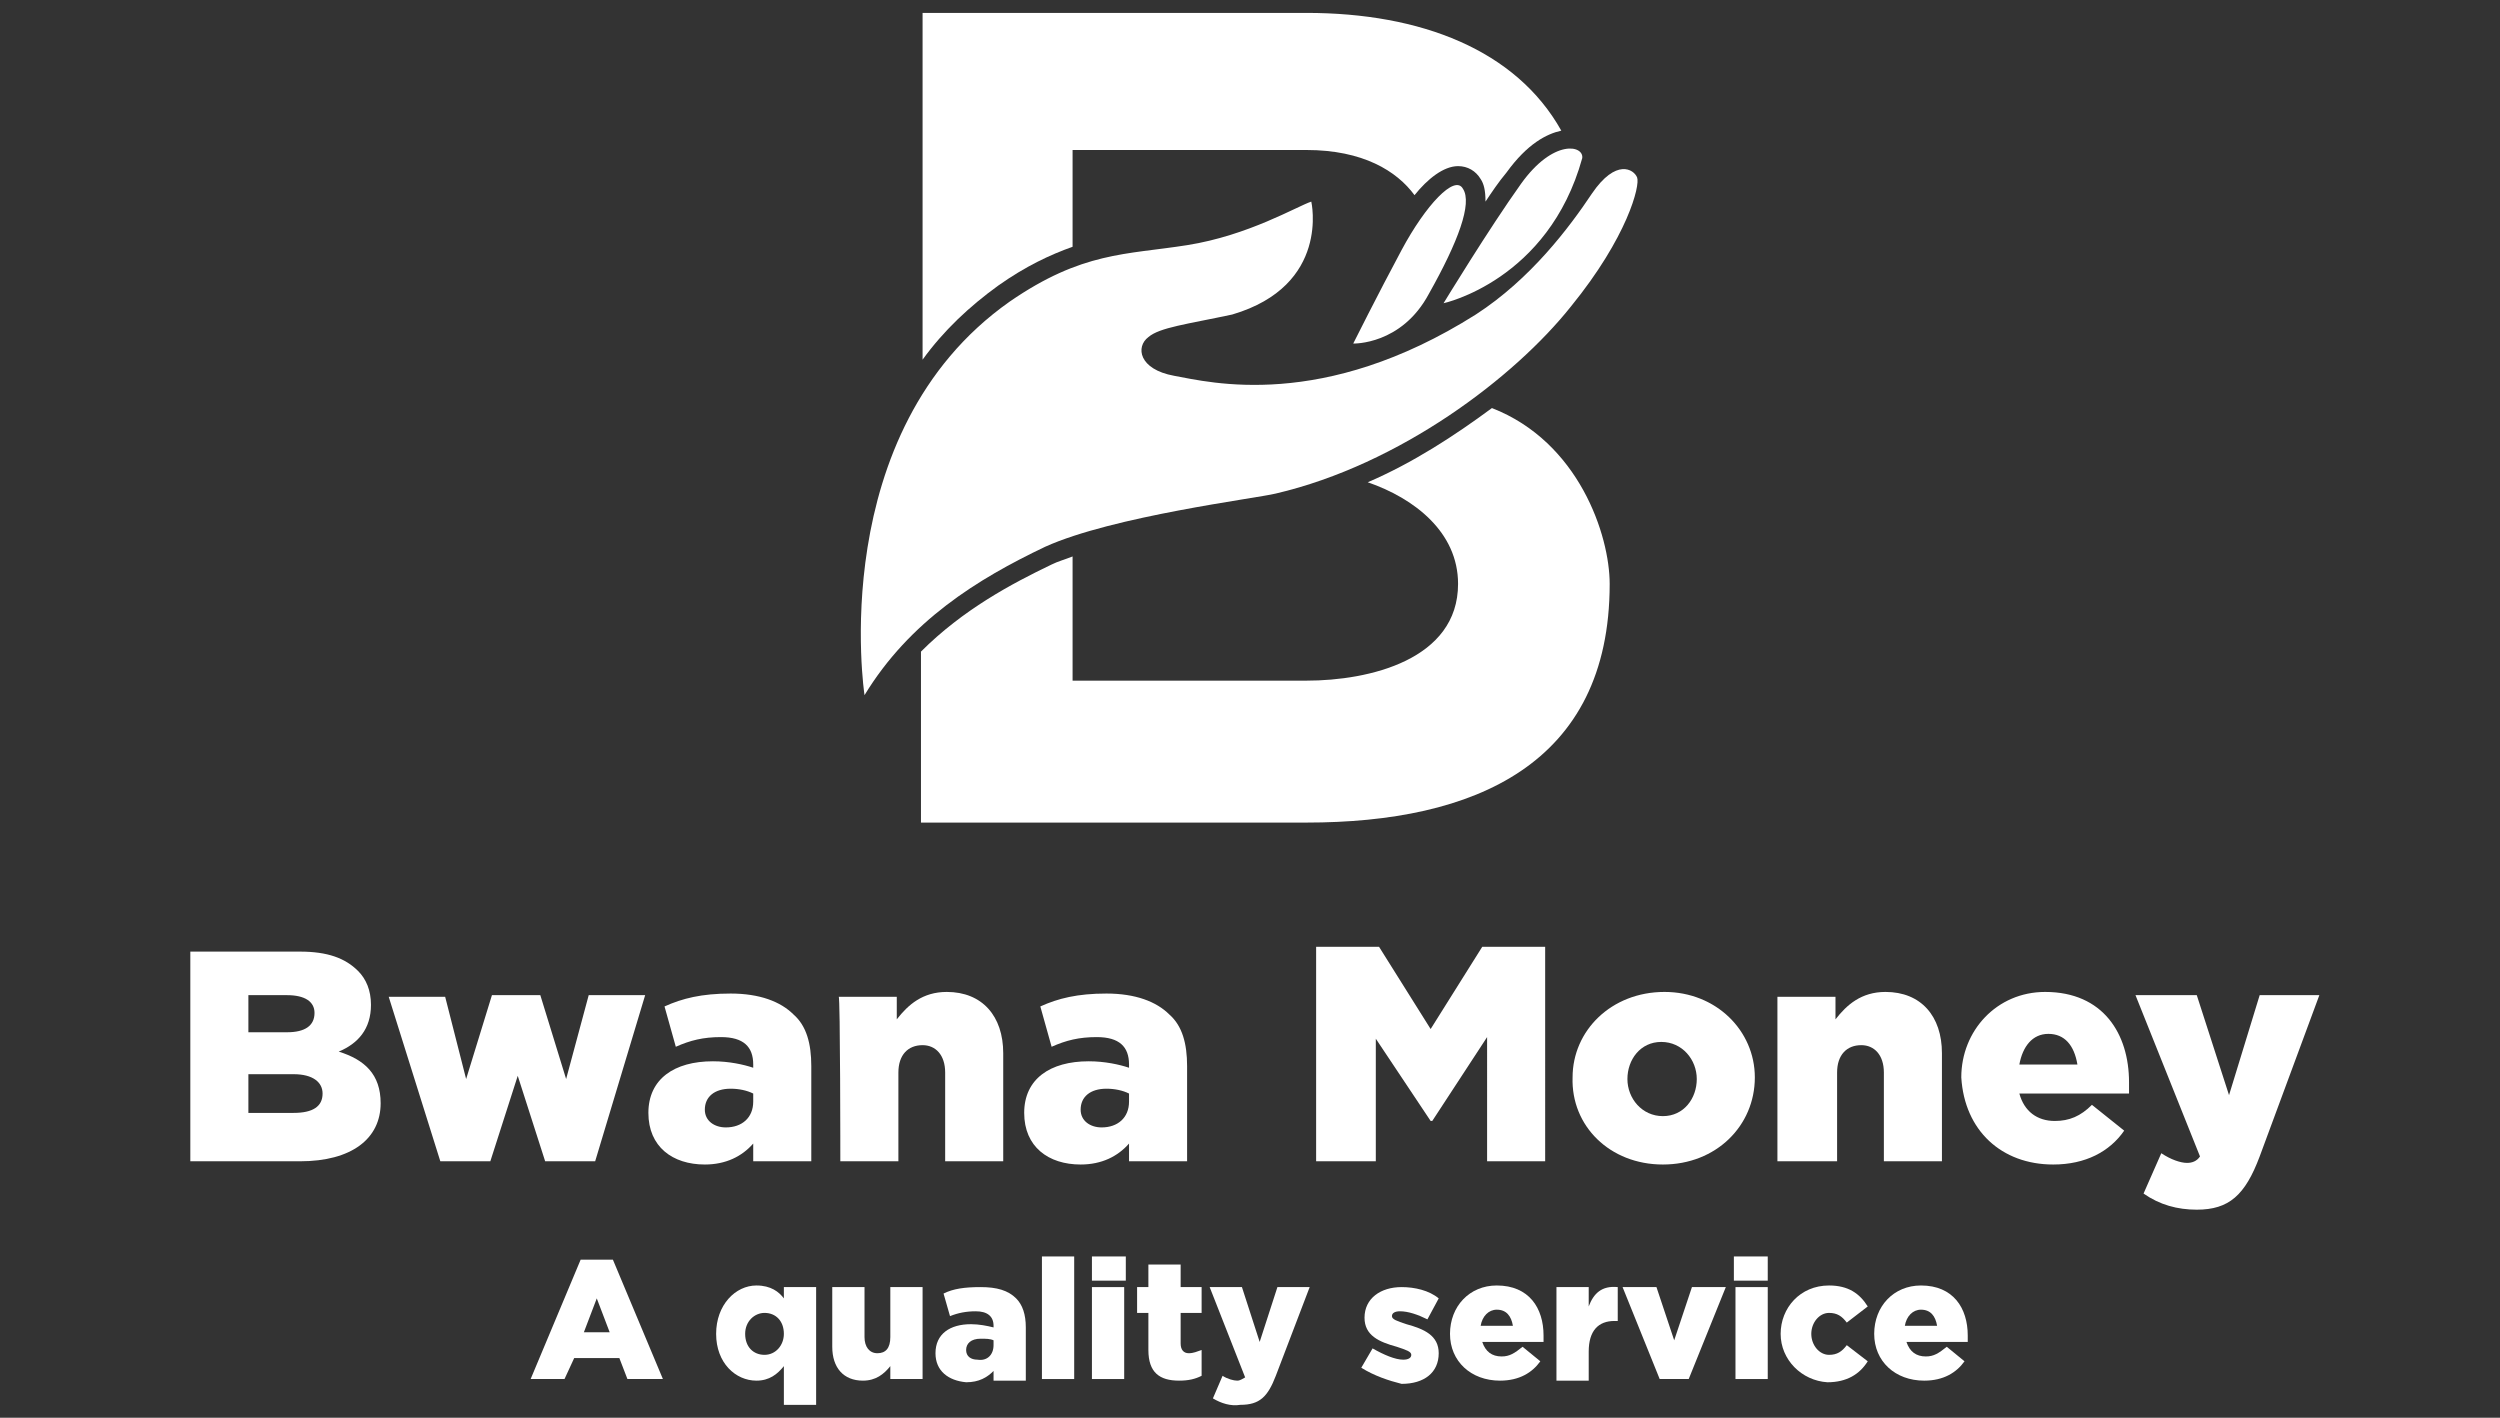 <?xml version="1.0" encoding="utf-8"?>
<!-- Generator: Adobe Illustrator 25.4.1, SVG Export Plug-In . SVG Version: 6.00 Build 0)  -->
<svg version="1.1" id="Calque_1" xmlns="http://www.w3.org/2000/svg" xmlns:xlink="http://www.w3.org/1999/xlink" x="0px" y="0px"
	 viewBox="0 0 155 87.9" style="enable-background:new 0 0 155 87.9;" xml:space="preserve">
<rect x="0" y="0" width="155" height="87.9" fill="#333333" stroke="none"/>
<style type="text/css">
	.st0{fill:#FFFFFF;}
</style>
<g>
	<path class="st0" d="M61.9,17.7c1.7-1.2,3.2-1.9,4.6-2.4v-6H81c3.5,0,5.6,1.3,6.7,2.8c0.8-1,1.8-1.8,2.7-1.8c0.6,0,1.1,0.3,1.4,0.8
		c0.2,0.3,0.3,0.7,0.3,1.4c0.4-0.6,0.8-1.2,1.3-1.8c1.3-1.8,2.5-2.4,3.4-2.6C94,3.1,88.1,0.8,81,0.8H57.2v21.5
		C58.5,20.5,60.1,19,61.9,17.7L61.9,17.7z"/>
	<path class="st0" d="M92.5,25.3c-2.3,1.7-4.9,3.4-7.7,4.6c2.9,1,5.6,3.1,5.6,6.3c0,4.7-5.5,6-9.4,6H66.5v-7.7
		c-0.5,0.2-0.9,0.3-1.3,0.5c-2.5,1.2-5.5,2.8-8.1,5.4V51H81c10.4,0,18.8-3.6,18.8-14.8C99.8,33.2,97.9,27.4,92.5,25.3L92.5,25.3z"/>
	<path class="st0" d="M98.1,9.8c0.1-0.8-1.8-1.2-3.8,1.6s-4.8,7.4-4.8,7.4S96,17.4,98.1,9.8L98.1,9.8z M101.5,11
		c-0.2-0.5-1.3-1.2-2.8,1c-1.4,2.1-3.8,5.3-7.2,7.5c-9.5,6-16.5,4.2-18.7,3.8c-2.2-0.4-2.4-1.8-1.6-2.4c0.7-0.6,2.4-0.8,5.2-1.4
		c6.1-1.8,4.9-7,4.9-7c-0.9,0.3-3.9,2.1-7.7,2.7s-6.5,0.4-11,3.5c-11.5,8.1-9,24.4-9,24.4c2.8-4.6,7-7.2,11.2-9.2
		c4.2-1.9,13.1-3,14.3-3.3c7.7-1.8,14.8-7.2,18.3-11.6C100.9,14.7,101.7,11.5,101.5,11L101.5,11z M88.6,18.2
		c1.8-3.2,2.7-5.6,2.1-6.5c-0.5-0.9-2.3,1-3.8,3.8c-1.5,2.8-3,5.8-3,5.8S86.9,21.4,88.6,18.2L88.6,18.2z"/>
	<path class="st0" d="M11.8,72h6.8c3.2,0,5-1.4,5-3.6v0c0-1.8-1-2.7-2.6-3.2c1.2-0.5,2-1.4,2-2.9v0c0-0.9-0.3-1.6-0.8-2.1
		c-0.8-0.8-1.9-1.2-3.6-1.2h-6.8V72z M15.4,64v-2.3h2.4c1.1,0,1.7,0.4,1.7,1.1v0c0,0.8-0.6,1.2-1.7,1.2H15.4z M15.4,69v-2.4h2.8
		c1.2,0,1.8,0.5,1.8,1.2v0c0,0.8-0.6,1.2-1.8,1.2L15.4,69L15.4,69z M27.3,72h3.1l1.7-5.3l1.7,5.3h3.1L40,61.7h-3.5l-1.4,5.2
		l-1.6-5.2h-3l-1.6,5.2l-1.3-5.1h-3.5L27.3,72z"/>
	<path class="st0" d="M43.7,72.2c1.3,0,2.3-0.5,3-1.3V72h3.6v-5.9c0-1.4-0.3-2.5-1.1-3.2c-0.8-0.8-2.1-1.3-3.9-1.3
		c-1.8,0-3,0.3-4.1,0.8l0.7,2.5c0.9-0.4,1.7-0.6,2.8-0.6c1.4,0,2,0.6,2,1.7v0.2c-0.6-0.2-1.5-0.4-2.5-0.4c-2.4,0-4,1.1-4,3.2v0
		C40.2,71.1,41.7,72.2,43.7,72.2L43.7,72.2z M45,69.9c-0.7,0-1.3-0.4-1.3-1.1v0c0-0.8,0.6-1.3,1.6-1.3c0.5,0,1,0.1,1.4,0.3v0.5
		C46.7,69.3,46,69.9,45,69.9L45,69.9z"/>
	<path class="st0" d="M52.1,72h3.6v-5.5c0-1.1,0.6-1.7,1.5-1.7c0.8,0,1.4,0.6,1.4,1.7V72h3.6v-6.7c0-2.3-1.3-3.8-3.5-3.8
		c-1.5,0-2.4,0.8-3.1,1.7v-1.4h-3.6C52.1,61.7,52.1,72,52.1,72z"/>
	<path class="st0" d="M67,72.2c1.3,0,2.3-0.5,3-1.3V72h3.6v-5.9c0-1.4-0.3-2.5-1.1-3.2c-0.8-0.8-2.1-1.3-3.9-1.3
		c-1.8,0-3,0.3-4.1,0.8l0.7,2.5c0.9-0.4,1.7-0.6,2.8-0.6c1.4,0,2,0.6,2,1.7v0.2c-0.6-0.2-1.5-0.4-2.5-0.4c-2.4,0-4,1.1-4,3.2v0
		C63.5,71.1,65,72.2,67,72.2L67,72.2z M68.3,69.9c-0.7,0-1.3-0.4-1.3-1.1v0c0-0.8,0.6-1.3,1.6-1.3c0.5,0,1,0.1,1.4,0.3v0.5
		C70,69.3,69.3,69.9,68.3,69.9L68.3,69.9z"/>
	<path class="st0" d="M81.7,72h3.6v-7.6l3.4,5.1h0.1l3.4-5.2V72h3.6V58.7h-3.9l-3.2,5.1l-3.2-5.1h-3.9V72z M103.1,72.2
		c3.3,0,5.7-2.4,5.7-5.4v0c0-2.9-2.4-5.3-5.6-5.3c-3.3,0-5.7,2.4-5.7,5.3v0C97.4,69.8,99.8,72.2,103.1,72.2L103.1,72.2z M103.1,69.2
		c-1.3,0-2.2-1.1-2.2-2.3v0c0-1.2,0.8-2.3,2.1-2.3c1.3,0,2.2,1.1,2.2,2.3v0C105.2,68.1,104.4,69.2,103.1,69.2L103.1,69.2z"/>
	<path class="st0" d="M110.3,72h3.6v-5.5c0-1.1,0.6-1.7,1.5-1.7c0.8,0,1.4,0.6,1.4,1.7V72h3.6v-6.7c0-2.3-1.3-3.8-3.5-3.8
		c-1.5,0-2.4,0.8-3.1,1.7v-1.4h-3.6V72z"/>
	<path class="st0" d="M127.3,72.2c2,0,3.5-0.8,4.4-2.1l-2-1.6c-0.7,0.7-1.4,1-2.3,1c-1.1,0-1.9-0.6-2.2-1.7h6.8c0-0.2,0-0.5,0-0.7
		c0-3-1.6-5.6-5.2-5.6c-3,0-5.2,2.4-5.2,5.3v0C121.8,70.1,124.1,72.2,127.3,72.2L127.3,72.2z M125.2,66c0.2-1.1,0.8-1.9,1.8-1.9
		c1,0,1.6,0.7,1.8,1.9H125.2z"/>
	<path class="st0" d="M136.2,75c2,0,3-0.9,3.9-3.3l3.7-10h-3.7l-1.9,6.2l-2-6.2h-3.8l4,10c-0.2,0.3-0.5,0.4-0.8,0.4
		c-0.4,0-1-0.2-1.6-0.6l-1.1,2.5C133.9,74.7,135,75,136.2,75L136.2,75z"/>
	<g>
		<path class="st0" d="M36,78.1h2l3.1,7.4h-2.2l-0.5-1.3h-2.8L35,85.5h-2.1L36,78.1z M37.8,82.6L37,80.5l-0.8,2.1H37.8z"/>
		<path class="st0" d="M48.6,84.7c-0.4,0.5-0.9,0.9-1.7,0.9c-1.3,0-2.5-1.1-2.5-2.9v0c0-1.8,1.2-3,2.5-3c0.9,0,1.4,0.4,1.7,0.8v-0.7
			h2v7.3h-2C48.6,87.2,48.6,84.7,48.6,84.7z M48.6,82.7L48.6,82.7c0-0.8-0.5-1.3-1.2-1.3c-0.6,0-1.2,0.5-1.2,1.3v0
			c0,0.8,0.5,1.3,1.2,1.3C48.1,84,48.6,83.4,48.6,82.7z"/>
		<path class="st0" d="M51.6,83.5v-3.7h2v3.1c0,0.6,0.3,1,0.8,1c0.5,0,0.8-0.3,0.8-1v-3.1h2v5.7h-2v-0.8c-0.4,0.5-0.9,0.9-1.7,0.9
			C52.3,85.6,51.6,84.8,51.6,83.5z"/>
		<path class="st0" d="M58,83.9L58,83.9c0-1.2,0.9-1.8,2.2-1.8c0.5,0,1,0.1,1.4,0.2v-0.1c0-0.6-0.4-0.9-1.1-0.9
			c-0.6,0-1.1,0.1-1.6,0.3l-0.4-1.4c0.6-0.3,1.3-0.4,2.3-0.4c1,0,1.7,0.2,2.2,0.7c0.4,0.4,0.6,1,0.6,1.8v3.3h-2v-0.6
			c-0.4,0.4-0.9,0.7-1.7,0.7C58.8,85.6,58,85,58,83.9z M61.6,83.4v-0.3c-0.2-0.1-0.5-0.1-0.8-0.1c-0.6,0-0.9,0.3-0.9,0.7v0
			c0,0.4,0.3,0.6,0.7,0.6C61.2,84.4,61.6,84,61.6,83.4z"/>
		<path class="st0" d="M64.6,77.9h2v7.6h-2V77.9z"/>
		<path class="st0" d="M67.7,77.9h2.1v1.5h-2.1V77.9z M67.7,79.8h2v5.7h-2V79.8z"/>
		<path class="st0" d="M71.2,83.7v-2.3h-0.7v-1.6h0.7v-1.4h2v1.4h1.3v1.6h-1.3v1.9c0,0.4,0.2,0.6,0.5,0.6c0.3,0,0.5-0.1,0.8-0.2v1.6
			c-0.4,0.2-0.8,0.3-1.4,0.3C71.9,85.6,71.2,85.1,71.2,83.7z"/>
		<path class="st0" d="M75.2,86.7l0.6-1.4c0.3,0.2,0.7,0.3,0.9,0.3c0.2,0,0.3-0.1,0.5-0.2l-2.2-5.6H77l1.1,3.4l1.1-3.4h2l-2.1,5.5
			c-0.5,1.3-1,1.8-2.2,1.8C76.3,87.2,75.7,87,75.2,86.7z"/>
		<path class="st0" d="M84.4,84.8l0.7-1.2c0.7,0.4,1.4,0.7,1.9,0.7c0.3,0,0.5-0.1,0.5-0.3v0c0-0.2-0.3-0.3-0.9-0.5
			c-1.1-0.3-2-0.7-2-1.8v0c0-1.2,1-1.9,2.3-1.9c0.8,0,1.7,0.2,2.3,0.7l-0.7,1.3c-0.6-0.3-1.2-0.5-1.7-0.5c-0.3,0-0.5,0.1-0.5,0.3v0
			c0,0.2,0.3,0.3,0.9,0.5c1.1,0.3,2,0.7,2,1.8v0c0,1.2-0.9,1.9-2.3,1.9C86.1,85.6,85.2,85.3,84.4,84.8z"/>
		<path class="st0" d="M89.9,82.7L89.9,82.7c0-1.7,1.2-3,2.9-3c2,0,2.9,1.4,2.9,3.1c0,0.1,0,0.3,0,0.4h-3.8c0.2,0.6,0.6,0.9,1.2,0.9
			c0.5,0,0.8-0.2,1.3-0.6l1.1,0.9c-0.5,0.7-1.3,1.2-2.5,1.2C91.2,85.6,89.9,84.4,89.9,82.7z M93.8,82.2c-0.1-0.6-0.4-1-1-1
			c-0.5,0-0.9,0.4-1,1H93.8z"/>
		<path class="st0" d="M96.5,79.8h2V81c0.3-0.8,0.8-1.3,1.8-1.2v2.1h-0.2c-1,0-1.6,0.6-1.6,1.9v1.8h-2L96.5,79.8L96.5,79.8z"/>
		<path class="st0" d="M100.6,79.8h2.1l1.1,3.3l1.1-3.3h2.1l-2.3,5.7h-1.8L100.6,79.8z"/>
		<path class="st0" d="M107.5,77.9h2.1v1.5h-2.1V77.9z M107.6,79.8h2v5.7h-2V79.8z"/>
		<path class="st0" d="M110.4,82.7L110.4,82.7c0-1.6,1.2-3,3-3c1.2,0,1.9,0.5,2.4,1.3l-1.3,1c-0.3-0.4-0.6-0.6-1.1-0.6
			c-0.6,0-1.1,0.6-1.1,1.3v0c0,0.7,0.5,1.3,1.1,1.3c0.5,0,0.8-0.2,1.1-0.6l1.3,1c-0.5,0.8-1.3,1.3-2.5,1.3
			C111.7,85.6,110.4,84.3,110.4,82.7z"/>
		<path class="st0" d="M116.2,82.7L116.2,82.7c0-1.7,1.2-3,2.9-3c2,0,2.9,1.4,2.9,3.1c0,0.1,0,0.3,0,0.4h-3.8
			c0.2,0.6,0.6,0.9,1.2,0.9c0.5,0,0.8-0.2,1.3-0.6l1.1,0.9c-0.5,0.7-1.3,1.2-2.5,1.2C117.5,85.6,116.2,84.4,116.2,82.7z M120.1,82.2
			c-0.1-0.6-0.4-1-1-1c-0.5,0-0.9,0.4-1,1H120.1z"/>
	</g>
</g>
</svg>
